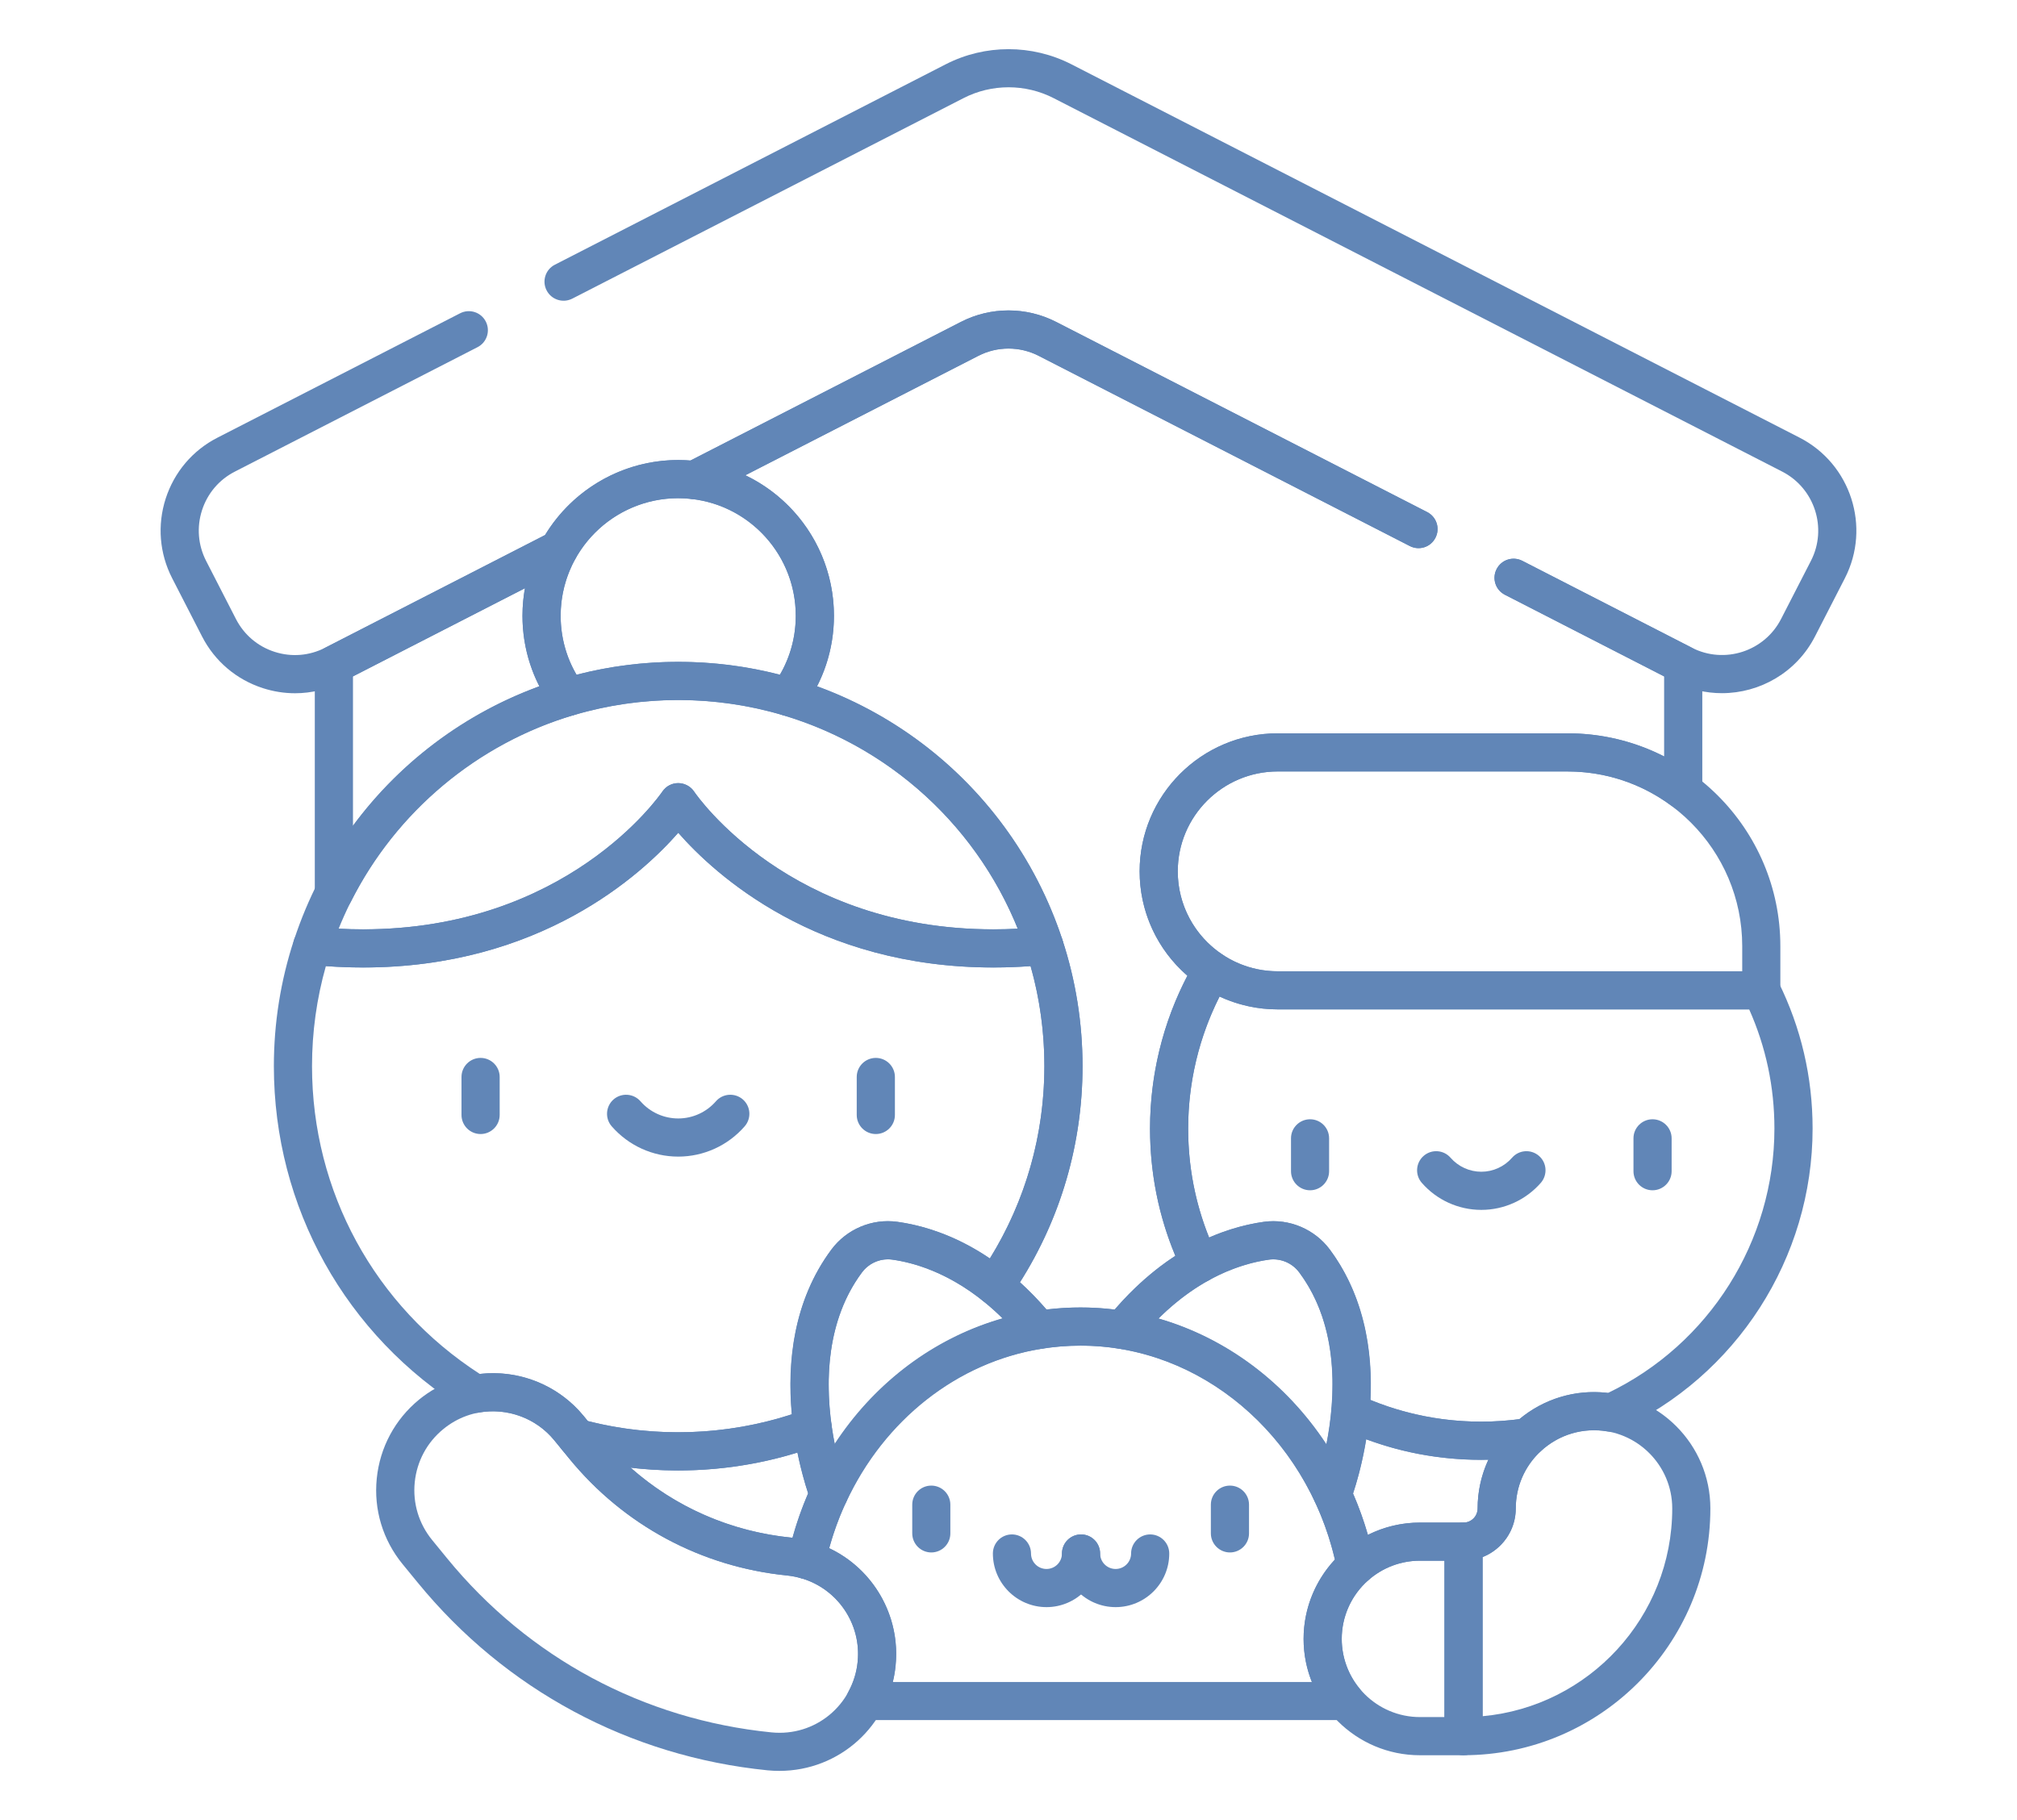 <?xml version="1.0" encoding="utf-8"?>
<!-- Generator: Adobe Illustrator 16.0.0, SVG Export Plug-In . SVG Version: 6.00 Build 0)  -->
<!DOCTYPE svg PUBLIC "-//W3C//DTD SVG 1.1//EN" "http://www.w3.org/Graphics/SVG/1.1/DTD/svg11.dtd">
<svg version="1.1" id="圖層_1" xmlns="http://www.w3.org/2000/svg" xmlns:xlink="http://www.w3.org/1999/xlink" x="0px" y="0px"
	 width="82px" height="74px" viewBox="0 0 82 74" enable-background="new 0 0 82 74" xml:space="preserve">
<g>
	<g id="g4301" transform="translate(216.83,206.723)">
		<g id="path4303">
			<path fill="#6186B7" d="M-181.224-160.616c-0.428,0-0.776-0.347-0.776-0.776v-1.545c0-0.427,0.349-0.774,0.776-0.774
				c0.429,0,0.776,0.348,0.776,0.774v1.545C-180.447-160.963-180.795-160.616-181.224-160.616z"/>
		</g>
	</g>
	<g id="g4305" transform="translate(100.158,206.723)">
		<g id="path4307">
			<path fill="#6186B7" d="M-80.62-160.616c-0.429,0-0.776-0.347-0.776-0.776v-1.545c0-0.427,0.348-0.774,0.776-0.774
				c0.427,0,0.776,0.348,0.776,0.774v1.545C-79.844-160.963-80.193-160.616-80.62-160.616z"/>
		</g>
	</g>
	<g id="g4311">
		<g id="g4317" transform="translate(173.874,195.847)">
			<g id="path4319">
				<path fill="#6186B7" d="M-146.301-148.822c-1.037,0-2.021-0.448-2.704-1.231c-0.281-0.322-0.247-0.812,0.075-1.094
					c0.323-0.28,0.813-0.246,1.095,0.076c0.386,0.444,0.946,0.698,1.534,0.698c0.587,0,1.145-0.254,1.532-0.698
					c0.279-0.322,0.771-0.356,1.095-0.076c0.323,0.282,0.356,0.771,0.074,1.094C-144.28-149.271-145.266-148.822-146.301-148.822z"
					/>
			</g>
		</g>
		<g id="g4321" transform="translate(446.089,188.603)">
			<g id="path4323">
				<path fill="#6186B7" d="M-378.906-140.209c-0.428,0-0.775-0.347-0.775-0.775v-1.338c0-0.428,0.348-0.774,0.775-0.774
					s0.776,0.347,0.776,0.774v1.338C-378.13-140.556-378.479-140.209-378.906-140.209z"/>
			</g>
		</g>
		<g id="g4325" transform="translate(345,188.603)">
			<g id="path4327">
				<path fill="#6186B7" d="M-291.739-140.209c-0.429,0-0.776-0.347-0.776-0.775v-1.338c0-0.428,0.348-0.774,0.776-0.774
					c0.427,0,0.773,0.347,0.773,0.774v1.338C-290.966-140.556-291.313-140.209-291.739-140.209z"/>
			</g>
		</g>
		<g id="g4329" transform="translate(408.87,179.181)">
			<g id="path4331">
				<path fill="#6186B7" d="M-348.648-129.99c-0.929,0-1.812-0.401-2.421-1.101c-0.281-0.323-0.246-0.813,0.076-1.094
					c0.322-0.282,0.813-0.249,1.095,0.075c0.314,0.36,0.771,0.569,1.25,0.569c0.48,0,0.935-0.209,1.25-0.569
					c0.282-0.324,0.771-0.357,1.095-0.075c0.323,0.28,0.355,0.771,0.075,1.095C-346.84-130.391-347.72-129.99-348.648-129.99z"/>
			</g>
		</g>
		<g id="g4333" transform="translate(233.202,80.465)">
			<g id="path4335">
				<path fill="#6186B7" d="M-195.341-17.346c-0.429,0-0.774-0.35-0.774-0.776v-1.167c0-0.429,0.346-0.775,0.774-0.775
					s0.775,0.347,0.775,0.775v1.167C-194.565-17.695-194.912-17.346-195.341-17.346z"/>
			</g>
		</g>
		<g id="g4337" transform="translate(321.352,80.465)">
			<g id="path4339">
				<path fill="#6186B7" d="M-271.349-17.346c-0.429,0-0.776-0.35-0.776-0.776v-1.167c0-0.429,0.348-0.775,0.776-0.775
					c0.427,0,0.775,0.347,0.775,0.775v1.167C-270.573-17.695-270.922-17.346-271.349-17.346z"/>
			</g>
		</g>
		<g id="g4341" transform="translate(277.405,66.052)">
			<g id="path4343">
				<path fill="#6186B7" d="M-234.86-0.71c-1.202,0-2.18-0.978-2.18-2.18c0-0.429,0.345-0.776,0.774-0.776
					c0.427,0,0.776,0.348,0.776,0.776c0,0.347,0.281,0.629,0.629,0.629s0.629-0.282,0.629-0.629c0-0.429,0.348-0.776,0.777-0.776
					c0.428,0,0.774,0.348,0.774,0.776C-232.68-1.688-233.658-0.71-234.86-0.71z"/>
			</g>
		</g>
		<g id="g4345" transform="translate(297.81,66.052)">
			<g id="path4347">
				<path fill="#6186B7" d="M-252.454-0.71c-1.203,0-2.182-0.978-2.182-2.18c0-0.429,0.348-0.776,0.777-0.776
					c0.428,0,0.774,0.348,0.774,0.776c0,0.347,0.282,0.629,0.63,0.629c0.346,0,0.629-0.282,0.629-0.629
					c0-0.429,0.349-0.776,0.775-0.776c0.429,0,0.776,0.348,0.776,0.776C-250.273-1.688-251.252-0.71-252.454-0.71z"/>
			</g>
		</g>
		<g id="g4349" transform="translate(377.023,368.455)">
			<g id="path4351">
				<path fill="#6186B7" d="M-334.794-313.61c-0.232,0-0.453-0.103-0.601-0.286c-0.522-0.641-1.084-1.203-1.673-1.675
					c-0.318-0.255-0.386-0.713-0.153-1.048c1.738-2.501,2.656-5.436,2.656-8.49c0-1.589-0.248-3.153-0.74-4.651
					c-1.521-4.632-5.223-8.229-9.896-9.618c-0.242-0.073-0.435-0.26-0.514-0.498c-0.082-0.24-0.04-0.504,0.109-0.707
					c0.611-0.825,0.934-1.807,0.934-2.837c0-2.426-1.813-4.467-4.221-4.747c-0.34-0.039-0.613-0.296-0.672-0.633
					c-0.061-0.335,0.104-0.672,0.408-0.826l11.198-5.74c1.212-0.623,2.658-0.623,3.874,0l15.085,7.732
					c0.381,0.196,0.53,0.664,0.335,1.043c-0.194,0.384-0.661,0.533-1.043,0.337l-15.085-7.732c-0.77-0.396-1.689-0.396-2.458,0
					l-9.47,4.853c2.146,1.026,3.601,3.216,3.601,5.714c0,1.011-0.236,1.988-0.688,2.869c4.71,1.721,8.4,5.51,9.977,10.309
					c0.542,1.652,0.818,3.382,0.818,5.134c0,3.137-0.878,6.159-2.545,8.789c0.374,0.337,0.736,0.708,1.081,1.107
					c0.922-0.112,1.85-0.112,2.771,0c0.759-0.878,1.586-1.607,2.467-2.18c-0.683-1.641-1.03-3.378-1.03-5.18
					c0-2.167,0.521-4.303,1.518-6.212c-1.227-1.061-1.941-2.601-1.941-4.245c0-3.094,2.518-5.611,5.614-5.611h11.784
					c1.383,0,2.718,0.321,3.925,0.938v-3.253l-6.474-3.319c-0.383-0.195-0.531-0.664-0.336-1.042
					c0.195-0.383,0.661-0.533,1.044-0.338l6.896,3.535c0.259,0.133,0.422,0.399,0.422,0.69v5.12c0,0.292-0.168,0.562-0.429,0.692
					c-0.263,0.132-0.575,0.104-0.812-0.071c-1.231-0.917-2.697-1.402-4.236-1.402h-11.784c-2.241,0-4.063,1.823-4.063,4.061
					c0,1.365,0.681,2.631,1.82,3.387c0.344,0.229,0.449,0.685,0.24,1.042c-1.07,1.82-1.638,3.904-1.638,6.028
					c0,1.807,0.394,3.539,1.168,5.153c0.179,0.371,0.036,0.816-0.323,1.015c-1.053,0.58-2.03,1.424-2.913,2.508
					c-0.173,0.215-0.454,0.319-0.723,0.277c-1.044-0.168-2.114-0.169-3.161,0C-334.712-313.614-334.753-313.61-334.794-313.61z"/>
			</g>
		</g>
		<g id="g4353" transform="translate(126.039,318.928)">
			<g id="path4355">
				<path fill="#6186B7" d="M-112.465-281.839c-0.058,0-0.118-0.006-0.178-0.021c-0.351-0.084-0.598-0.395-0.598-0.755v-9.287
					c0-0.291,0.164-0.558,0.421-0.69l9.141-4.686c0.301-0.152,0.673-0.095,0.91,0.151c0.237,0.245,0.286,0.618,0.121,0.916
					c-0.392,0.705-0.599,1.505-0.599,2.316c0,1.03,0.322,2.012,0.934,2.837c0.149,0.203,0.192,0.467,0.11,0.707
					c-0.08,0.238-0.271,0.425-0.514,0.498c-3.912,1.163-7.214,3.928-9.057,7.587C-111.905-282.001-112.177-281.839-112.465-281.839z
					 M-111.689-291.428v6.082c1.912-2.581,4.553-4.569,7.579-5.678c-0.451-0.882-0.688-1.859-0.688-2.87
					c0-0.376,0.034-0.75,0.101-1.119L-111.689-291.428z"/>
			</g>
		</g>
		<g id="g4357" transform="translate(405.071,354.077)">
			<g id="path4359">
				<path fill="#6186B7" d="M-335.067-325.894c-0.65,0-1.312-0.15-1.929-0.467l-6.896-3.536c-0.383-0.195-0.531-0.664-0.336-1.042
					c0.195-0.383,0.661-0.533,1.044-0.338l6.896,3.535c1.321,0.678,2.949,0.153,3.626-1.17l1.214-2.364
					c0.678-1.322,0.153-2.948-1.169-3.627l-29.616-15.182c-1.149-0.591-2.523-0.591-3.671,0l-15.901,8.15
					c-0.382,0.194-0.849,0.045-1.045-0.338c-0.195-0.38-0.044-0.848,0.338-1.042l15.899-8.153c1.593-0.813,3.493-0.813,5.089,0
					l29.615,15.185c2.082,1.068,2.909,3.632,1.841,5.714l-1.214,2.365C-332.032-326.737-333.525-325.894-335.067-325.894z"/>
			</g>
		</g>
		<g id="g4361" transform="translate(96.699,427.148)">
			<g id="path4363">
				<path fill="#6186B7" d="M-84.703-398.962c-0.438,0-0.878-0.069-1.307-0.207c-1.08-0.349-1.959-1.095-2.476-2.105l-1.214-2.365
					c-0.517-1.008-0.61-2.159-0.263-3.238c0.35-1.08,1.096-1.96,2.104-2.476l9.866-5.058c0.382-0.195,0.848-0.046,1.044,0.336
					c0.195,0.381,0.044,0.849-0.337,1.043l-9.865,5.059c-0.641,0.327-1.115,0.888-1.335,1.571c-0.221,0.685-0.162,1.415,0.165,2.056
					l1.214,2.365c0.329,0.641,0.887,1.116,1.571,1.335c0.686,0.222,1.414,0.162,2.055-0.166l8.938-4.58
					c1.146-1.889,3.199-3.053,5.416-3.053c0.161,0,0.328,0.006,0.497,0.021l10.995-5.636c1.213-0.623,2.658-0.623,3.874,0
					l15.085,7.732c0.381,0.196,0.53,0.664,0.335,1.043c-0.194,0.384-0.661,0.533-1.043,0.337l-15.085-7.732
					c-0.77-0.396-1.689-0.396-2.458,0l-11.198,5.74c-0.137,0.07-0.289,0.096-0.444,0.081c-0.193-0.023-0.376-0.034-0.558-0.034
					c-1.735,0-3.339,0.942-4.182,2.463c-0.075,0.135-0.188,0.242-0.323,0.313l-9.141,4.686
					C-83.38-399.121-84.04-398.962-84.703-398.962z"/>
			</g>
		</g>
		<g id="g4365" transform="translate(158.494,323.64)">
			<g id="path4367">
				<path fill="#6186B7" d="M-126.451-294.532c-0.075,0-0.149-0.01-0.221-0.031c-2.753-0.819-5.747-0.819-8.499,0
					c-0.313,0.092-0.649-0.021-0.844-0.283c-0.81-1.096-1.238-2.395-1.238-3.759c0-3.49,2.841-6.331,6.332-6.331
					c3.49,0,6.331,2.841,6.331,6.331c0,1.364-0.43,2.663-1.238,3.759C-125.978-294.646-126.21-294.532-126.451-294.532z
					 M-130.921-296.73c1.398,0,2.786,0.176,4.134,0.525c0.423-0.727,0.645-1.547,0.645-2.4c0-2.636-2.144-4.779-4.778-4.779
					c-2.637,0-4.78,2.144-4.78,4.779c0,0.854,0.221,1.674,0.646,2.4C-133.709-296.555-132.321-296.73-130.921-296.73z"/>
			</g>
		</g>
		<g id="g4369" transform="translate(158.494,287.846)">
			<g id="path4371">
				<path fill="#6186B7" d="M-118.107-248.511c-7.2,0-11.32-3.773-12.813-5.477c-1.494,1.703-5.615,5.477-12.813,5.477
					c-0.001,0,0,0-0.001,0c-0.701,0-1.425-0.038-2.147-0.11c-0.233-0.022-0.442-0.153-0.571-0.349
					c-0.129-0.197-0.16-0.441-0.087-0.664c2.221-6.763,8.498-11.303,15.62-11.303c7.12,0,13.396,4.54,15.619,11.303
					c0.073,0.223,0.041,0.467-0.088,0.664c-0.128,0.195-0.338,0.326-0.571,0.349C-116.683-248.549-117.407-248.511-118.107-248.511z
					 M-130.922-256.007C-130.921-256.007-130.921-256.007-130.922-256.007c0.258,0.001,0.499,0.128,0.644,0.34
					c0.154,0.228,3.92,5.605,12.171,5.605c0.323,0,0.655-0.008,0.99-0.026c-2.262-5.602-7.69-9.299-13.804-9.299
					c-6.116,0-11.544,3.697-13.805,9.299c0.334,0.019,0.666,0.026,0.99,0.026c8.251,0,12.017-5.378,12.173-5.606
					C-131.42-255.88-131.18-256.007-130.922-256.007z"/>
			</g>
		</g>
		<g id="g4373" transform="translate(351.631,83.513)">
			<g id="path4375">
				<path fill="#6186B7" d="M-296.512-19.076c-0.084,0-0.168-0.014-0.25-0.04c-0.262-0.091-0.457-0.312-0.51-0.584
					c-0.188-0.944-0.488-1.863-0.889-2.73c-0.09-0.189-0.096-0.408-0.022-0.604c0.022-0.056,0.521-1.375,0.68-3.14
					c0.023-0.252,0.166-0.476,0.384-0.602c0.22-0.126,0.485-0.137,0.714-0.032c1.571,0.728,3.251,1.096,4.996,1.096
					c0.589,0,1.188-0.045,1.771-0.132c0.335-0.05,0.665,0.126,0.813,0.431c0.147,0.306,0.078,0.673-0.171,0.903
					c-0.653,0.609-1.012,1.435-1.012,2.325c0,1.171-0.952,2.126-2.125,2.126h-1.771c-0.771,0-1.517,0.281-2.097,0.791
					C-296.144-19.143-296.326-19.076-296.512-19.076z M-296.623-22.793c0.237,0.547,0.438,1.11,0.604,1.683
					c0.651-0.326,1.374-0.499,2.115-0.499h1.771c0.318,0,0.573-0.258,0.573-0.575c0-0.69,0.154-1.364,0.438-1.979
					c-1.724,0.037-3.389-0.245-4.971-0.833C-296.254-23.995-296.486-23.207-296.623-22.793z"/>
			</g>
		</g>
		<g id="g4377" transform="translate(421.005,302.538)">
			<g id="path4379">
				<path fill="#6186B7" d="M-349.4-261.499h-19.66c-3.097,0-5.614-2.518-5.614-5.613c0-3.094,2.518-5.611,5.614-5.611h11.784
					c4.771,0,8.65,3.881,8.65,8.651v1.798C-348.626-261.847-348.973-261.499-349.4-261.499z M-369.061-271.173
					c-2.241,0-4.063,1.823-4.063,4.061c0,2.241,1.822,4.063,4.063,4.063h18.885v-1.022c0-3.915-3.186-7.101-7.101-7.101H-369.061z"
					/>
			</g>
		</g>
		<g id="g4381" transform="translate(202.923,83.513)">
			<g id="path4383">
				<path fill="#6186B7" d="M-170.129-19.311c-0.073,0-0.146-0.011-0.219-0.031c-0.194-0.058-0.388-0.096-0.577-0.116
					c-3.491-0.35-6.637-2.039-8.86-4.756l-0.282-0.346c-0.214-0.262-0.232-0.63-0.051-0.913c0.184-0.282,0.529-0.414,0.854-0.325
					c2.979,0.81,6.205,0.667,9.105-0.414c0.22-0.081,0.466-0.06,0.668,0.063c0.201,0.119,0.338,0.326,0.37,0.561
					c0.203,1.478,0.607,2.543,0.612,2.553c0.074,0.196,0.067,0.416-0.02,0.605c-0.371,0.797-0.655,1.643-0.844,2.51
					c-0.046,0.211-0.178,0.392-0.362,0.501C-169.854-19.348-169.991-19.311-170.129-19.311z M-177.283-23.839
					c1.808,1.601,4.063,2.593,6.514,2.84c0.022,0.003,0.045,0.004,0.067,0.007c0.17-0.616,0.384-1.219,0.637-1.802
					c-0.11-0.334-0.285-0.918-0.436-1.663C-172.684-23.782-175.009-23.572-177.283-23.839z"/>
			</g>
		</g>
		<g id="g4385" transform="translate(390.302,69.557)">
			<g id="path4387">
				<path fill="#6186B7" d="M-330.804,1.807h-1.771c-2.608,0-4.73-2.123-4.73-4.729c0-2.609,2.122-4.73,4.73-4.73h1.771
					c0.428,0,0.776,0.347,0.776,0.774V1.03C-330.027,1.459-330.376,1.807-330.804,1.807z M-332.574-6.103
					c-1.753,0-3.18,1.426-3.18,3.18c0,1.752,1.427,3.178,3.18,3.178h0.996v-6.357H-332.574z"/>
			</g>
		</g>
		<g id="g4389" transform="translate(202.95,83.534)">
			<g id="path4391">
				<path fill="#6186B7" d="M-169.259-22.005c-0.068,0-0.137-0.009-0.204-0.026c-0.236-0.065-0.432-0.238-0.52-0.468
					c-0.094-0.244-2.284-6.042,0.833-10.231c0.614-0.826,1.646-1.27,2.679-1.128c1.633,0.226,4.061,1.084,6.351,3.906
					c0.136,0.162,0.194,0.373,0.17,0.582c-0.026,0.21-0.137,0.399-0.307,0.526c-0.1,0.074-0.221,0.128-0.345,0.147
					c-3.418,0.551-6.39,2.885-7.95,6.243c-0.052,0.109-0.129,0.206-0.224,0.282C-168.915-22.063-169.086-22.005-169.259-22.005z
					 M-166.855-32.334c-0.409,0-0.804,0.199-1.05,0.531c-1.667,2.238-1.471,5.156-1.106,6.992c1.645-2.508,4.064-4.323,6.827-5.117
					c-1.794-1.771-3.542-2.263-4.497-2.394C-166.74-32.331-166.798-32.334-166.855-32.334z"/>
			</g>
		</g>
		<g id="g4393" transform="translate(351.617,83.523)">
			<g id="path4395">
				<path fill="#6186B7" d="M-297.443-21.992c-0.145,0-0.286-0.04-0.412-0.117l-0.002-0.001c-0.128-0.081-0.229-0.195-0.292-0.331
					c-1.558-3.358-4.531-5.693-7.951-6.244c-0.142-0.022-0.273-0.083-0.382-0.176c-0.321-0.274-0.366-0.756-0.103-1.08
					c2.292-2.822,4.72-3.681,6.354-3.906c1.029-0.14,2.063,0.302,2.678,1.129c3.119,4.188,0.927,9.986,0.832,10.23
					c-0.082,0.217-0.258,0.385-0.478,0.456C-297.28-22.006-297.362-21.992-297.443-21.992z M-304.52-29.918
					c2.763,0.794,5.181,2.608,6.826,5.113c0.362-1.839,0.556-4.759-1.104-6.987c-0.283-0.38-0.753-0.581-1.224-0.519
					C-301.18-32.15-302.832-31.593-304.52-29.918z"/>
			</g>
		</g>
		<g id="g4397" transform="translate(213.644,22.483)">
			<g id="path4399">
				<path fill="#6186B7" d="M-158.956,47.452h-19.521c-0.273,0-0.527-0.143-0.667-0.378c-0.14-0.237-0.146-0.529-0.012-0.771
					c0.207-0.378,0.337-0.79,0.379-1.222c0.154-1.537-0.808-2.965-2.29-3.396c-0.391-0.114-0.628-0.513-0.541-0.91
					c1.3-5.947,6.191-10.1,11.896-10.1c5.729,0,10.754,4.354,11.946,10.351c0.055,0.271-0.04,0.551-0.248,0.735
					c-0.689,0.604-1.083,1.475-1.083,2.389c0,0.74,0.26,1.462,0.734,2.033c0.193,0.23,0.234,0.552,0.105,0.823
					C-158.384,47.279-158.657,47.452-158.956,47.452z M-177.346,45.902h17.036c-0.222-0.554-0.337-1.148-0.337-1.752
					c0-1.203,0.459-2.356,1.273-3.228c-1.189-5.063-5.477-8.696-10.338-8.696c-4.762,0-8.883,3.353-10.223,8.235
					c1.796,0.844,2.904,2.746,2.7,4.774C-177.255,45.462-177.293,45.685-177.346,45.902z"/>
			</g>
		</g>
		<g id="g4401" transform="translate(266.551,245.444)">
			<g id="path4403">
				<path fill="#6186B7" d="M-238.978-185.659c-1.464,0-2.917-0.192-4.32-0.574c-0.156-0.043-0.295-0.133-0.397-0.258l-0.326-0.396
					c-0.731-0.896-1.92-1.331-3.057-1.125c-0.189,0.034-0.385-0.003-0.548-0.104c-4.879-3.023-7.791-8.249-7.791-13.982
					c0-1.751,0.275-3.48,0.819-5.134c0.113-0.348,0.45-0.568,0.815-0.53c0.671,0.068,1.34,0.103,1.99,0.103
					c8.25,0,12.017-5.378,12.173-5.606c0.145-0.212,0.383-0.339,0.641-0.339c0.001,0,0.001,0,0.001,0
					c0.258,0.001,0.498,0.128,0.643,0.34c0.154,0.228,3.919,5.605,12.171,5.605c0.649,0,1.318-0.034,1.99-0.103
					c0.367-0.038,0.702,0.183,0.815,0.53c0.542,1.652,0.818,3.381,0.818,5.134c0,3.373-1.014,6.614-2.934,9.375
					c-0.123,0.177-0.313,0.294-0.525,0.325c-0.209,0.03-0.427-0.029-0.596-0.162c-1.455-1.162-2.809-1.551-3.688-1.671
					c-0.471-0.063-0.941,0.14-1.224,0.519c-1.459,1.96-1.479,4.449-1.24,6.194c0.047,0.359-0.159,0.705-0.499,0.831
					C-235.079-186.004-237.007-185.659-238.978-185.659z M-242.654-187.668c2.721,0.691,5.642,0.594,8.299-0.274
					c-0.181-1.975,0.012-4.556,1.605-6.698c0.614-0.826,1.645-1.271,2.679-1.128c0.931,0.127,2.288,0.497,3.762,1.493
					c1.454-2.349,2.218-5.037,2.218-7.823c0-1.384-0.188-2.749-0.561-4.065c-0.511,0.036-1.017,0.055-1.512,0.055
					c-7.2,0-11.32-3.773-12.813-5.477c-1.494,1.703-5.615,5.477-12.814,5.477h-0.001c-0.496,0-1.001-0.019-1.511-0.055
					c-0.373,1.317-0.563,2.682-0.563,4.065c0,5.099,2.546,9.756,6.821,12.515c1.607-0.184,3.204,0.465,4.227,1.713L-242.654-187.668
					z"/>
			</g>
		</g>
		<g id="g4405" transform="translate(191.195,65.154)">
			<g id="path4407">
				<path fill="#6186B7" d="M-159.511,6.846L-159.511,6.846c-0.158,0-0.319-0.007-0.479-0.023c-5.61-0.563-10.663-3.275-14.229-7.64
					l-0.608-0.742c-0.805-0.983-1.179-2.221-1.051-3.484s0.739-2.402,1.722-3.208c0.847-0.691,1.916-1.073,3.007-1.073
					c1.434,0,2.778,0.636,3.686,1.744l0.605,0.743c1.96,2.397,4.736,3.888,7.816,4.197c2.608,0.261,4.518,2.599,4.257,5.206
					C-155.03,5.007-157.063,6.846-159.511,6.846z M-171.149-7.775c-0.745,0-1.445,0.25-2.025,0.726
					c-0.662,0.54-1.073,1.308-1.16,2.16c-0.086,0.852,0.166,1.686,0.708,2.349l0.607,0.743c3.304,4.041,7.986,6.556,13.183,7.077
					c1.792,0.182,3.334-1.116,3.509-2.868c0.178-1.759-1.11-3.332-2.868-3.51c-3.492-0.351-6.638-2.04-8.861-4.756l-0.608-0.745
					C-169.276-7.346-170.182-7.775-171.149-7.775z"/>
			</g>
		</g>
		<g id="g4409" transform="translate(478.188,232.302)">
			<g id="path4411">
				<path fill="#6186B7" d="M-417.967-172.95c-1.97,0-3.87-0.417-5.647-1.239c-0.297-0.139-0.477-0.448-0.446-0.773
					c0.206-2.279-0.235-4.165-1.309-5.607c-0.282-0.379-0.748-0.581-1.224-0.519c-0.563,0.077-1.447,0.286-2.446,0.838
					c-0.187,0.103-0.407,0.124-0.612,0.061c-0.203-0.065-0.37-0.213-0.461-0.403c-0.878-1.825-1.322-3.786-1.322-5.825
					c0-2.4,0.64-4.757,1.852-6.815c0.106-0.185,0.285-0.315,0.494-0.364c0.208-0.046,0.426-0.007,0.602,0.109
					c0.667,0.442,1.441,0.676,2.243,0.676h19.66c0.295,0,0.563,0.166,0.694,0.432c0.923,1.864,1.391,3.87,1.391,5.963
					c0,5.259-3.093,10.07-7.878,12.258c-0.143,0.064-0.302,0.083-0.455,0.057c-1.003-0.175-1.996,0.13-2.72,0.805
					c-0.116,0.108-0.26,0.179-0.415,0.2C-416.628-172.999-417.301-172.95-417.967-172.95z M-422.476-175.385
					c1.899,0.779,3.984,1.053,6.056,0.782c0.995-0.832,2.293-1.226,3.604-1.065c4.117-1.979,6.766-6.173,6.766-10.751
					c0-1.69-0.346-3.318-1.026-4.844h-19.168c-0.824,0-1.629-0.179-2.364-0.521c-0.838,1.656-1.276,3.495-1.276,5.365
					c0,1.542,0.287,3.029,0.854,4.435c0.732-0.32,1.489-0.539,2.229-0.642c1.031-0.142,2.063,0.302,2.678,1.129
					C-422.929-179.889-422.362-177.784-422.476-175.385z"/>
			</g>
		</g>
		<g id="g4413" transform="translate(457.534,79.363)">
			<g id="path4415">
				<path fill="#6186B7" d="M-398.036-8c-0.427,0-0.774-0.348-0.774-0.776v-7.909c0-0.428,0.348-0.774,0.774-0.774
					c0.318,0,0.574-0.258,0.574-0.575c0-2.607,2.124-4.73,4.733-4.73c2.606,0,4.729,2.123,4.729,4.73
					C-387.999-12.503-392.501-8-398.036-8z M-397.26-16.057v6.471c4.316-0.393,7.71-4.032,7.71-8.449c0-1.752-1.428-3.18-3.179-3.18
					c-1.755,0-3.182,1.428-3.182,3.18C-395.91-17.137-396.47-16.366-397.26-16.057z"/>
			</g>
		</g>
	</g>
</g>
</svg>
